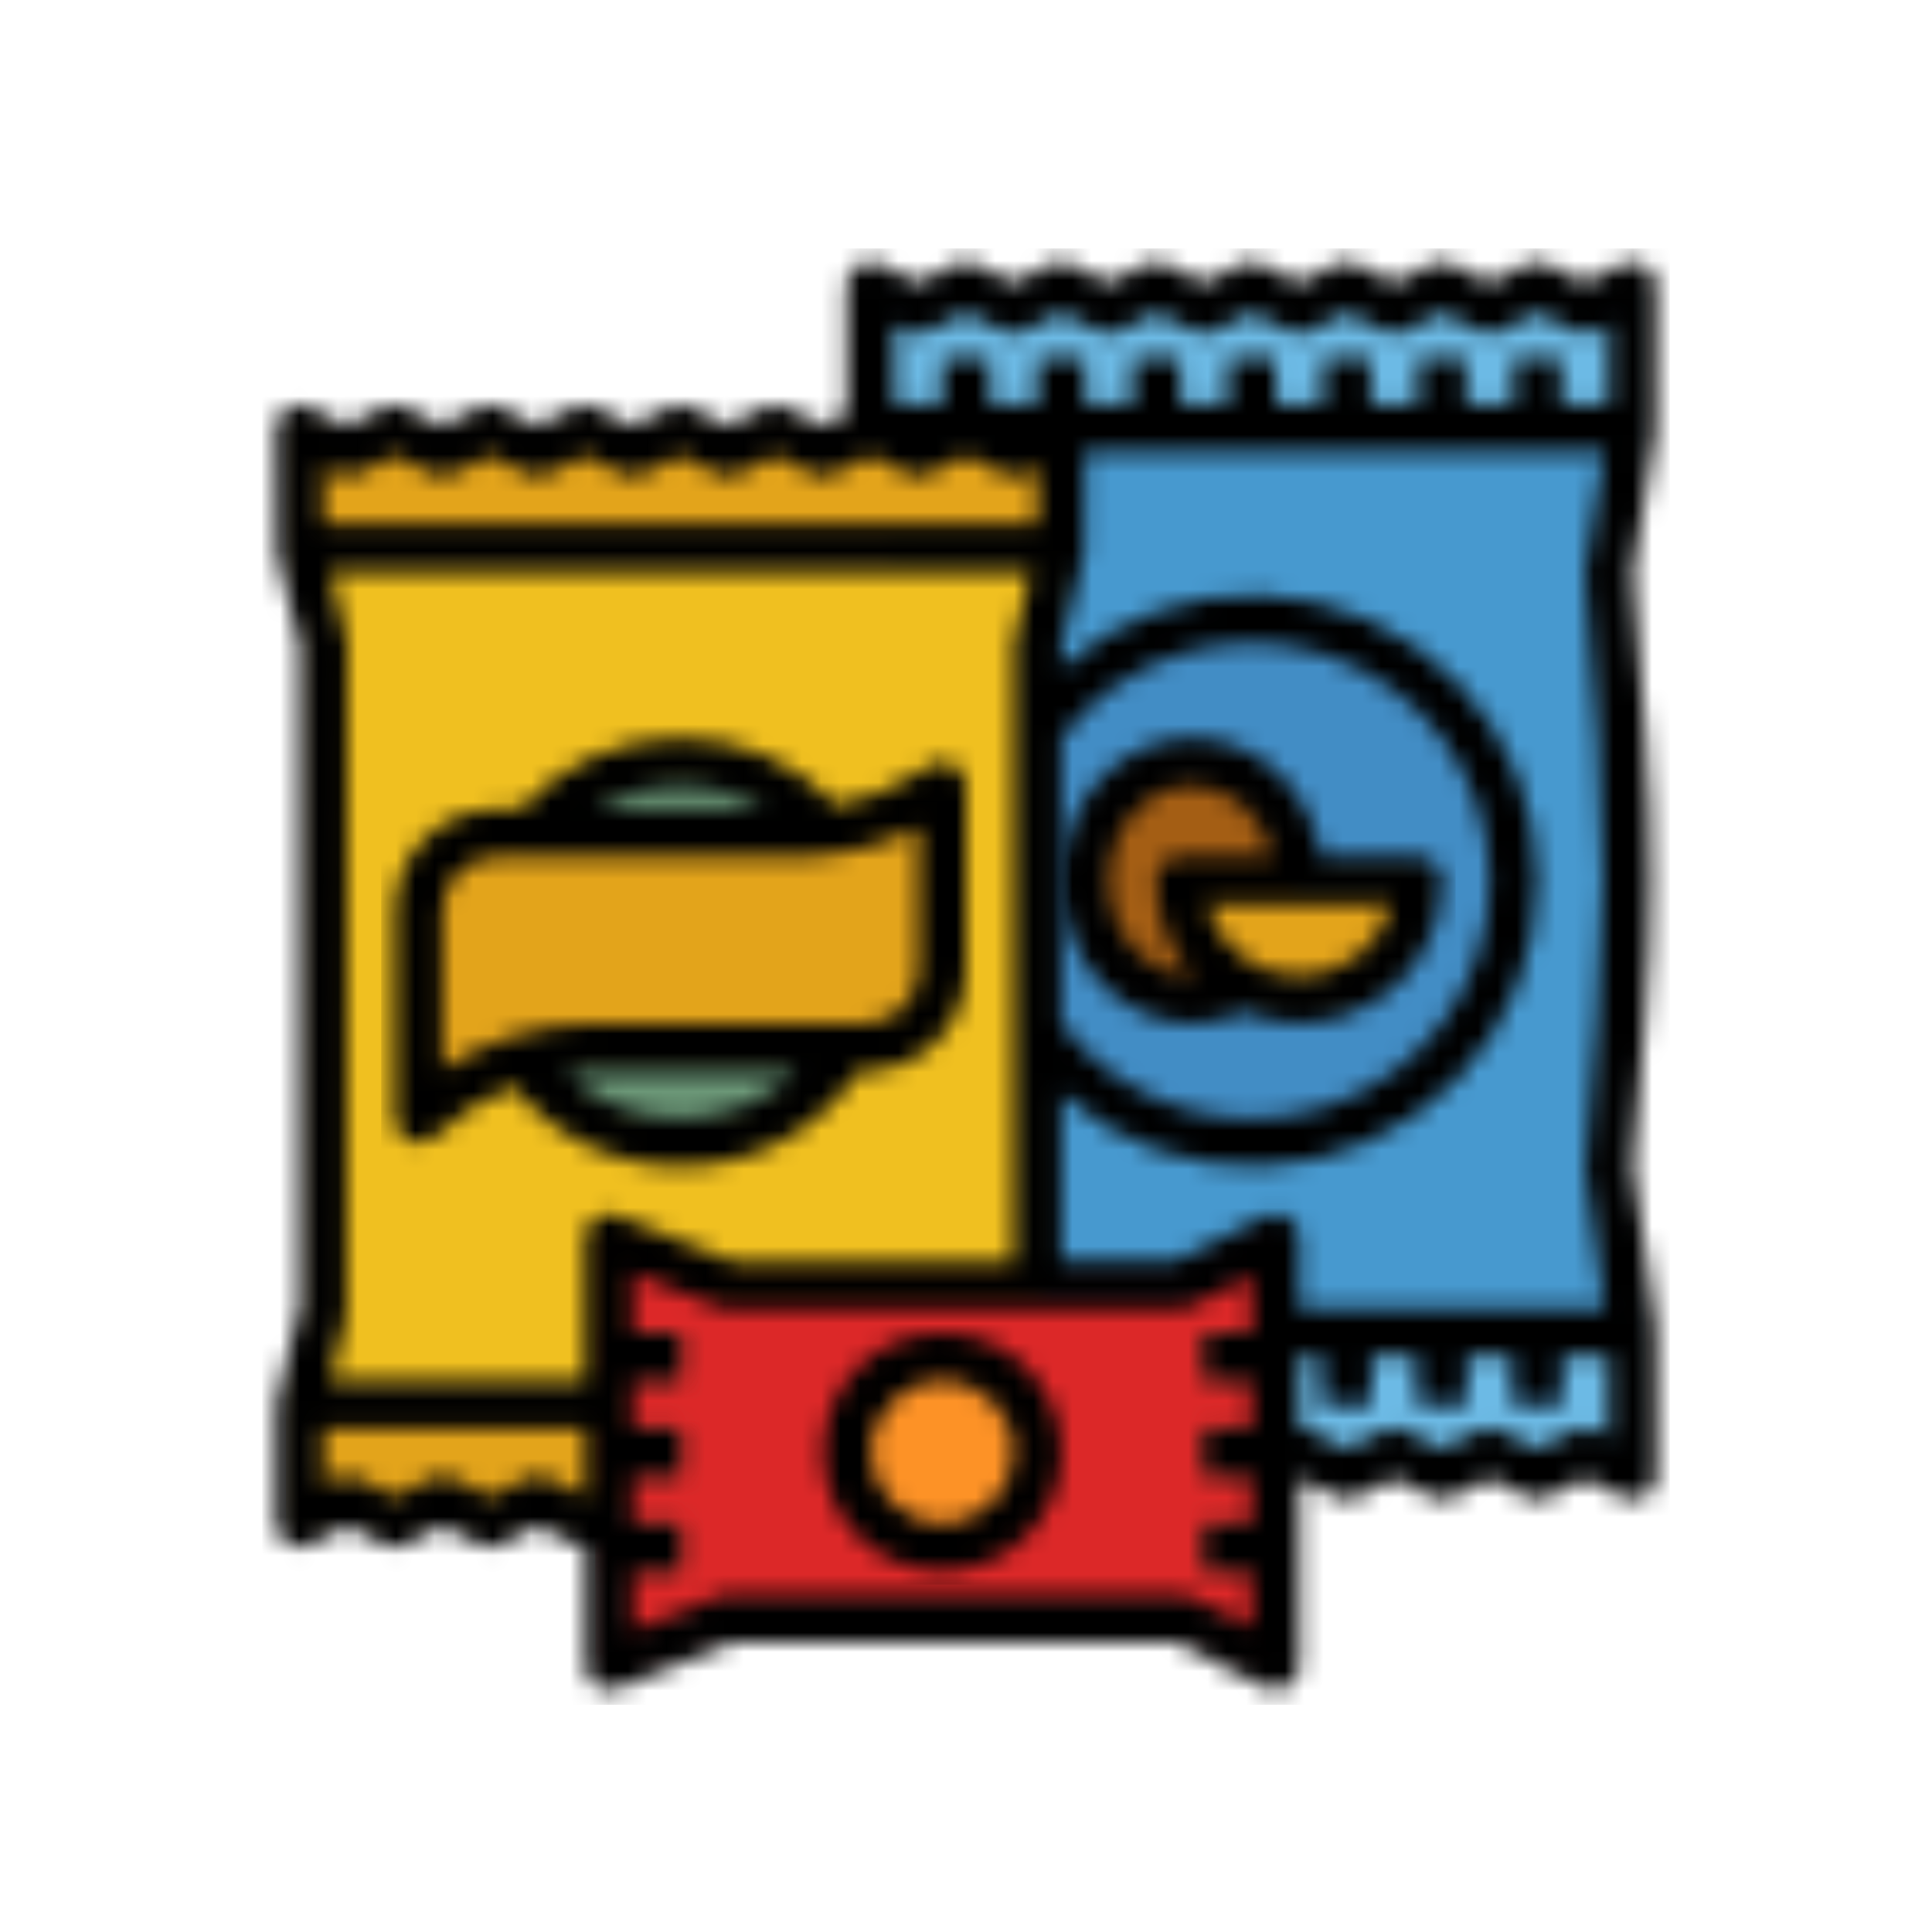 <svg width="100" height="100" viewBox="0 0 100 100" fill="none" xmlns="http://www.w3.org/2000/svg">
<g clip-path="url(#clip0_2061_3652)">
<mask id="mask0_2061_3652" style="mask-type:luminance" maskUnits="userSpaceOnUse" x="0" y="0" width="100" height="100">
<path d="M100 0H0V100H100V0Z" fill="white"/>
</mask>
<g mask="url(#mask0_2061_3652)">
<mask id="mask1_2061_3652" style="mask-type:luminance" maskUnits="userSpaceOnUse" x="45" y="67" width="40" height="10">
<path d="M84.486 68.993L83.25 67.757H45.071V76.379L47.536 75.15L50 76.379L52.464 75.15L54.928 76.379L57.386 75.15L59.85 76.379L62.314 75.15L64.778 76.379L67.243 75.15L69.707 76.379L72.164 75.15L74.628 76.379L77.093 75.15L79.557 76.379L82.021 75.15L84.486 76.379V68.993Z" fill="white"/>
</mask>
<g mask="url(#mask1_2061_3652)">
<path d="M85.193 67.043H44.357V77.093H85.193V67.043Z" fill="#6CBAE5"/>
</g>
</g>
<mask id="mask2_2061_3652" style="mask-type:luminance" maskUnits="userSpaceOnUse" x="0" y="0" width="100" height="100">
<path d="M100 0H0V100H100V0Z" fill="white"/>
</mask>
<g mask="url(#mask2_2061_3652)">
<mask id="mask3_2061_3652" style="mask-type:luminance" maskUnits="userSpaceOnUse" x="48" y="18" width="33" height="55">
<path d="M68.472 67.757H70.936V72.686H68.472V67.757ZM73.4 67.757H75.864V72.686H73.4V67.757ZM78.329 67.757H80.793V72.686H78.329V67.757ZM68.472 18.5H70.936V23.429H68.472V18.5ZM73.4 18.5H75.864V23.429H73.4V18.5ZM78.329 18.5H80.793V23.429H78.329V18.5ZM48.772 18.5H51.236V23.429H48.772V18.5ZM53.693 18.5H56.157V23.429H53.693V18.5ZM58.621 18.5H61.086V23.429H58.621V18.5ZM63.55 18.5H66.014V23.429H63.55V18.5Z" fill="white"/>
</mask>
<g mask="url(#mask3_2061_3652)">
<path d="M81.507 17.786H48.057V73.4H81.507V17.786Z" fill="#428DC5"/>
</g>
</g>
<mask id="mask4_2061_3652" style="mask-type:luminance" maskUnits="userSpaceOnUse" x="0" y="0" width="100" height="100">
<path d="M100 0H0V100H100V0Z" fill="white"/>
</mask>
<g mask="url(#mask4_2061_3652)">
<mask id="mask5_2061_3652" style="mask-type:luminance" maskUnits="userSpaceOnUse" x="45" y="14" width="40" height="10">
<path d="M84.486 22.193L82.021 23.421H45.071V14.8L47.536 16.035L50 14.8L52.464 16.035L54.928 14.8L57.386 16.035L59.85 14.8L62.314 16.035L64.778 14.8L67.243 16.035L69.707 14.8L72.164 16.035L74.628 14.8L77.093 16.035L79.557 14.8L82.021 16.035L84.486 14.8V22.193Z" fill="white"/>
</mask>
<g mask="url(#mask5_2061_3652)">
<path d="M85.193 14.085H44.357V24.136H85.193V14.085Z" fill="#6CBAE5"/>
</g>
</g>
<mask id="mask6_2061_3652" style="mask-type:luminance" maskUnits="userSpaceOnUse" x="0" y="0" width="100" height="100">
<path d="M100 0H0V100H100V0Z" fill="white"/>
</mask>
<g mask="url(#mask6_2061_3652)">
<mask id="mask7_2061_3652" style="mask-type:luminance" maskUnits="userSpaceOnUse" x="45" y="22" width="40" height="47">
<path d="M84.486 68.993H45.071L46.3 60.371L45.686 52.971C45.278 48.064 45.264 43.129 45.636 38.214L46.3 29.586L45.071 22.193H84.478L83.25 29.579L83.914 38.207C84.293 43.121 84.278 48.05 83.864 52.964L83.25 60.364L84.486 68.993Z" fill="white"/>
</mask>
<g mask="url(#mask7_2061_3652)">
<path d="M85.193 21.479H44.357V69.707H85.193V21.479Z" fill="#4799CF"/>
</g>
</g>
<mask id="mask8_2061_3652" style="mask-type:luminance" maskUnits="userSpaceOnUse" x="0" y="0" width="100" height="100">
<path d="M100 0H0V100H100V0Z" fill="white"/>
</mask>
<g mask="url(#mask8_2061_3652)">
<mask id="mask9_2061_3652" style="mask-type:luminance" maskUnits="userSpaceOnUse" x="51" y="32" width="28" height="28">
<path d="M66.435 59.04C73.862 58.125 79.142 51.363 78.228 43.936C77.313 36.508 70.551 31.229 63.123 32.143C55.696 33.057 50.416 39.82 51.331 47.247C52.245 54.675 59.008 59.954 66.435 59.04Z" fill="white"/>
</mask>
<g mask="url(#mask9_2061_3652)">
<path d="M79.036 31.329H50.514V59.85H79.036V31.329Z" fill="#428DC5"/>
</g>
</g>
<mask id="mask10_2061_3652" style="mask-type:luminance" maskUnits="userSpaceOnUse" x="0" y="0" width="100" height="100">
<path d="M100 0H0V100H100V0Z" fill="white"/>
</mask>
<g mask="url(#mask10_2061_3652)">
<mask id="mask11_2061_3652" style="mask-type:luminance" maskUnits="userSpaceOnUse" x="56" y="39" width="12" height="13">
<path d="M61.7 51.75C64.761 51.75 67.243 48.993 67.243 45.593C67.243 42.192 64.761 39.435 61.7 39.435C58.639 39.435 56.157 42.192 56.157 45.593C56.157 48.993 58.639 51.75 61.7 51.75Z" fill="white"/>
</mask>
<g mask="url(#mask11_2061_3652)">
<path d="M67.957 38.721H55.443V52.464H67.957V38.721Z" fill="#A45E14"/>
</g>
</g>
<mask id="mask12_2061_3652" style="mask-type:luminance" maskUnits="userSpaceOnUse" x="0" y="0" width="100" height="100">
<path d="M100 0H0V100H100V0Z" fill="white"/>
</mask>
<g mask="url(#mask12_2061_3652)">
<mask id="mask13_2061_3652" style="mask-type:luminance" maskUnits="userSpaceOnUse" x="15" y="28" width="40" height="45">
<path d="M54.928 72.686H15.514L16.75 67.757V33.279L15.514 28.35H54.928L53.693 33.279V67.757L54.928 72.686Z" fill="white"/>
</mask>
<g mask="url(#mask13_2061_3652)">
<path d="M55.636 27.636H14.8V73.4H55.636V27.636Z" fill="#F0C020"/>
</g>
</g>
<mask id="mask14_2061_3652" style="mask-type:luminance" maskUnits="userSpaceOnUse" x="0" y="0" width="100" height="100">
<path d="M100 0H0V100H100V0Z" fill="white"/>
</mask>
<g mask="url(#mask14_2061_3652)">
<mask id="mask15_2061_3652" style="mask-type:luminance" maskUnits="userSpaceOnUse" x="15" y="22" width="40" height="57">
<path d="M54.928 72.686H15.514V78.843L17.978 77.614L20.443 78.843L22.907 77.614L25.371 78.843L27.836 77.614L30.3 78.843L32.764 77.614L35.228 78.843L37.693 77.614L40.157 78.843L42.621 77.614L45.086 78.843L47.55 77.614L50.014 78.843L52.478 77.614L54.943 78.843V72.686H54.928ZM54.928 28.35H15.514V22.193L17.978 23.421L20.443 22.193L22.907 23.421L25.371 22.193L27.836 23.421L30.3 22.193L32.764 23.421L35.228 22.193L37.693 23.421L40.157 22.193L42.621 23.421L45.086 22.193L47.55 23.421L50 22.193L52.464 23.421L54.928 22.193V28.35Z" fill="white"/>
</mask>
<g mask="url(#mask15_2061_3652)">
<path d="M55.636 21.479H14.8V79.557H55.636V21.479Z" fill="#E3A41B"/>
</g>
</g>
<mask id="mask16_2061_3652" style="mask-type:luminance" maskUnits="userSpaceOnUse" x="0" y="0" width="100" height="100">
<path d="M100 0H0V100H100V0Z" fill="white"/>
</mask>
<g mask="url(#mask16_2061_3652)">
<mask id="mask17_2061_3652" style="mask-type:luminance" maskUnits="userSpaceOnUse" x="25" y="39" width="21" height="21">
<path d="M35.222 59.136C40.662 59.136 45.072 54.726 45.072 49.285C45.072 43.846 40.662 39.435 35.222 39.435C29.782 39.435 25.372 43.846 25.372 49.285C25.372 54.726 29.782 59.136 35.222 59.136Z" fill="white"/>
</mask>
<g mask="url(#mask17_2061_3652)">
<path d="M45.793 38.721H24.657V59.857H45.793V38.721Z" fill="#6B9777"/>
</g>
</g>
<mask id="mask18_2061_3652" style="mask-type:luminance" maskUnits="userSpaceOnUse" x="0" y="0" width="100" height="100">
<path d="M100 0H0V100H100V0Z" fill="white"/>
</mask>
<g mask="url(#mask18_2061_3652)">
<mask id="mask19_2061_3652" style="mask-type:luminance" maskUnits="userSpaceOnUse" x="21" y="40" width="53" height="18">
<path d="M73.4 45.593C73.4 48.993 70.643 51.75 67.243 51.75C63.843 51.75 61.086 48.993 61.086 45.593H73.4ZM44.764 54.214H30.829C27.414 54.214 24.136 55.535 21.679 57.907V47.128C21.679 44.921 23.472 43.128 25.679 43.128H41.086C43.686 43.128 46.236 42.357 48.4 40.914L48.772 40.664V50.207C48.772 52.421 46.979 54.214 44.764 54.214Z" fill="white"/>
</mask>
<g mask="url(#mask19_2061_3652)">
<path d="M74.108 39.95H20.957V58.621H74.108V39.95Z" fill="#E3A41B"/>
</g>
</g>
<mask id="mask20_2061_3652" style="mask-type:luminance" maskUnits="userSpaceOnUse" x="0" y="0" width="100" height="100">
<path d="M100 0H0V100H100V0Z" fill="white"/>
</mask>
<g mask="url(#mask20_2061_3652)">
<mask id="mask21_2061_3652" style="mask-type:luminance" maskUnits="userSpaceOnUse" x="31" y="64" width="36" height="23">
<path d="M66.007 86.229L61.086 83.772H37.686L31.529 86.229V64.064L37.686 66.529H61.086L66.007 64.064V86.229Z" fill="white"/>
</mask>
<g mask="url(#mask21_2061_3652)">
<path d="M66.729 63.35H30.814V86.943H66.729V63.35Z" fill="#DC2828"/>
</g>
</g>
<mask id="mask22_2061_3652" style="mask-type:luminance" maskUnits="userSpaceOnUse" x="0" y="0" width="100" height="100">
<path d="M100 0H0V100H100V0Z" fill="white"/>
</mask>
<g mask="url(#mask22_2061_3652)">
<mask id="mask23_2061_3652" style="mask-type:luminance" maskUnits="userSpaceOnUse" x="31" y="68" width="36" height="14">
<path d="M62.315 68.993H66.007V71.457H62.315V68.993ZM62.315 78.843H66.007V81.307H62.315V78.843ZM62.315 73.914H66.007V76.378H62.315V73.914ZM31.529 68.993H35.222V71.457H31.529V68.993ZM31.529 78.843H35.222V81.307H31.529V78.843ZM31.529 73.914H35.222V76.378H31.529V73.914Z" fill="white"/>
</mask>
<g mask="url(#mask23_2061_3652)">
<path d="M66.729 68.278H30.814V82.021H66.729V68.278Z" fill="#B94137"/>
</g>
</g>
<mask id="mask24_2061_3652" style="mask-type:luminance" maskUnits="userSpaceOnUse" x="0" y="0" width="100" height="100">
<path d="M100 0H0V100H100V0Z" fill="white"/>
</mask>
<g mask="url(#mask24_2061_3652)">
<mask id="mask25_2061_3652" style="mask-type:luminance" maskUnits="userSpaceOnUse" x="43" y="70" width="11" height="11">
<path d="M48.771 80.078C51.493 80.078 53.7 77.872 53.7 75.15C53.7 72.428 51.493 70.221 48.771 70.221C46.049 70.221 43.843 72.428 43.843 75.15C43.843 77.872 46.049 80.078 48.771 80.078Z" fill="white"/>
</mask>
<g mask="url(#mask25_2061_3652)">
<path d="M54.407 69.507H43.128V80.785H54.407V69.507Z" fill="#FD9226"/>
</g>
</g>
<mask id="mask26_2061_3652" style="mask-type:luminance" maskUnits="userSpaceOnUse" x="0" y="0" width="100" height="100">
<path d="M100 0H0V100H100V0Z" fill="white"/>
</mask>
<g mask="url(#mask26_2061_3652)">
<mask id="mask27_2061_3652" style="mask-type:luminance" maskUnits="userSpaceOnUse" x="14" y="13" width="72" height="75">
<path d="M83.25 74.386L82.571 74.043C82.221 73.871 81.814 73.871 81.471 74.043L79.557 75L77.643 74.043C77.293 73.871 76.886 73.871 76.543 74.043L74.629 75L72.714 74.043C72.364 73.871 71.957 73.871 71.614 74.043L69.707 75L67.793 74.043C67.621 73.957 67.436 73.914 67.243 73.914V70.221H68.471V72.686H70.936V70.221H73.4V72.686H75.864V70.221H78.329V72.686H80.793V70.221H83.257V74.386H83.25ZM61.636 82.664C61.464 82.579 61.279 82.536 61.086 82.536H37.686C37.529 82.536 37.371 82.564 37.228 82.621L32.757 84.407V81.3H35.221V78.836H32.757V76.371H35.221V73.907H32.757V71.443H35.221V68.979H32.757V65.871L37.228 67.657C37.371 67.714 37.529 67.743 37.686 67.743H61.086C61.279 67.743 61.464 67.7 61.636 67.614L64.778 66.043V68.979H62.314V71.443H64.778V73.907H62.314V76.371H64.778V78.836H62.314V81.3H64.778V84.236L61.636 82.664ZM28.386 76.507C28.036 76.336 27.628 76.336 27.286 76.507L25.371 77.464L23.457 76.507C23.107 76.336 22.7 76.336 22.357 76.507L20.443 77.464L18.529 76.507C18.178 76.336 17.771 76.336 17.428 76.507L16.75 76.85V73.914H30.3V77.464L28.386 76.507ZM17.428 24.529C17.779 24.7 18.186 24.7 18.529 24.529L20.443 23.571L22.357 24.529C22.707 24.7 23.114 24.7 23.457 24.529L25.371 23.571L27.286 24.529C27.636 24.7 28.043 24.7 28.386 24.529L30.293 23.571L32.207 24.529C32.557 24.7 32.964 24.7 33.307 24.529L35.221 23.571L37.136 24.529C37.486 24.7 37.893 24.7 38.236 24.529L40.15 23.571L42.064 24.529C42.414 24.7 42.821 24.7 43.164 24.529L45.071 23.571L46.986 24.529C47.336 24.7 47.743 24.7 48.086 24.529L50 23.571L51.914 24.529C52.264 24.7 52.671 24.7 53.014 24.529L53.693 24.186V27.121H16.75V24.186L17.428 24.529ZM46.986 17.136C47.336 17.307 47.743 17.307 48.086 17.136L50 16.179L51.914 17.136C52.264 17.307 52.671 17.307 53.014 17.136L54.928 16.179L56.843 17.136C57.193 17.307 57.6 17.307 57.943 17.136L59.857 16.179L61.771 17.136C62.121 17.307 62.529 17.307 62.871 17.136L64.786 16.179L66.7 17.136C67.05 17.307 67.457 17.307 67.8 17.136L69.714 16.179L71.629 17.136C71.978 17.307 72.386 17.307 72.728 17.136L74.643 16.179L76.557 17.136C76.907 17.307 77.314 17.307 77.657 17.136L79.571 16.179L81.486 17.136C81.836 17.307 82.243 17.307 82.586 17.136L83.264 16.793V20.957H80.8V18.5H78.336V20.964H75.871V18.5H73.407V20.964H70.943V18.5H68.478V20.964H66.014V18.5H63.55V20.964H61.086V18.5H58.621V20.964H56.157V18.5H53.693V20.964H51.228V18.5H48.764V20.964H46.3V16.8L46.986 17.136ZM54.928 38.2C58.107 33.957 63.643 32.229 68.678 33.907C73.707 35.586 77.1 40.293 77.1 45.593C77.1 50.893 73.707 55.6 68.678 57.279C63.65 58.957 58.114 57.221 54.928 52.986V38.2ZM30.836 63.043C30.5 63.271 30.293 63.657 30.293 64.064V71.45H17.093L17.943 68.057C17.964 67.957 17.979 33.279 17.979 33.279C17.979 33.179 17.093 29.586 17.093 29.586H53.35C53.35 29.586 52.464 33.179 52.464 33.279V65.3H37.921L31.986 62.929C31.607 62.771 31.178 62.814 30.836 63.043ZM67.243 67.757V64.064C67.243 63.636 67.021 63.243 66.657 63.014C66.293 62.793 65.843 62.771 65.457 62.957L60.793 65.293H54.928V56.6C60.85 61.9 69.907 61.571 75.428 55.843C80.943 50.121 80.943 41.057 75.428 35.329C69.914 29.6 60.857 29.271 54.928 34.571V33.429L56.121 28.65C56.121 28.643 56.121 28.636 56.121 28.636C56.129 28.607 56.157 23.429 56.157 23.429H83.028C83.028 23.429 82.014 29.579 82.021 29.679L82.686 38.307C83.057 43.15 83.043 48.021 82.643 52.864C82.643 52.864 82.021 60.45 82.036 60.543L83.064 67.757H67.243ZM85.707 22.286C85.707 22.264 85.714 14.8 85.714 14.8C85.714 14.371 85.493 13.979 85.129 13.75C84.764 13.529 84.314 13.507 83.928 13.693L82.014 14.65L80.1 13.693C79.75 13.521 79.343 13.521 79 13.693L77.086 14.65L75.171 13.693C74.821 13.521 74.414 13.521 74.071 13.693L72.157 14.65L70.243 13.693C69.893 13.521 69.486 13.521 69.143 13.693L67.228 14.65L65.314 13.693C64.964 13.521 64.557 13.521 64.214 13.693L62.3 14.65L60.386 13.693C60.036 13.521 59.629 13.521 59.286 13.693L57.371 14.65L55.457 13.693C55.107 13.521 54.7 13.521 54.357 13.693L52.443 14.65L50.529 13.693C50.178 13.521 49.771 13.521 49.428 13.693L47.514 14.65L45.6 13.693C45.221 13.5 44.764 13.521 44.4 13.75C44.036 13.971 43.814 14.371 43.814 14.8V21.429L42.586 22.043L40.671 21.086C40.321 20.914 39.914 20.914 39.571 21.086L37.657 22.043L35.743 21.086C35.393 20.914 34.986 20.914 34.643 21.086L32.728 22.043L30.814 21.086C30.464 20.914 30.057 20.914 29.714 21.086L27.8 22.043L25.886 21.086C25.536 20.914 25.128 20.914 24.786 21.086L22.871 22.043L20.957 21.086C20.607 20.914 20.2 20.914 19.857 21.086L17.943 22.043L16.029 21.086C15.65 20.893 15.193 20.914 14.829 21.143C14.507 21.371 14.286 21.764 14.286 22.193C14.286 22.193 14.321 28.643 14.321 28.65L15.514 33.429V67.607C15.514 67.607 14.286 72.657 14.286 72.671V78.843C14.286 79.271 14.507 79.664 14.871 79.893C15.236 80.121 15.686 80.136 16.071 79.95L17.986 78.993L19.9 79.95C20.25 80.121 20.657 80.121 21 79.95L22.914 78.993L24.828 79.95C25.178 80.121 25.586 80.121 25.928 79.95L27.843 78.993L29.757 79.95C29.928 80.036 30.114 80.079 30.307 80.079V86.236C30.307 86.643 30.507 87.029 30.85 87.257C31.186 87.486 31.621 87.536 32 87.379L37.936 85H60.807L65.471 87.336C65.85 87.529 66.307 87.507 66.671 87.279C67.036 87.057 67.257 86.657 67.257 86.229V76.521L69.171 77.479C69.521 77.65 69.928 77.65 70.271 77.479L72.186 76.521L74.1 77.479C74.45 77.65 74.857 77.65 75.2 77.479L77.114 76.521L79.028 77.479C79.379 77.65 79.786 77.65 80.129 77.479L82.043 76.521L83.957 77.479C84.336 77.671 84.793 77.65 85.157 77.421C85.521 77.2 85.743 76.8 85.743 76.371C85.743 76.371 85.728 68.814 85.728 68.807L84.514 60.321L85.121 53.057C85.536 48.086 85.55 43.086 85.164 38.107L84.514 29.621C84.493 29.636 85.707 22.314 85.707 22.286Z" fill="white"/>
</mask>
<g mask="url(#mask27_2061_3652)">
<path d="M86.428 12.857H13.571V88.243H86.428V12.857Z" fill="black"/>
</g>
</g>
<mask id="mask28_2061_3652" style="mask-type:luminance" maskUnits="userSpaceOnUse" x="0" y="0" width="100" height="100">
<path d="M100 0H0V100H100V0Z" fill="white"/>
</mask>
<g mask="url(#mask28_2061_3652)">
<mask id="mask29_2061_3652" style="mask-type:luminance" maskUnits="userSpaceOnUse" x="20" y="38" width="55" height="44">
<path d="M29.3 55.543C29.807 55.479 30.321 55.443 30.829 55.443H41.25C37.943 58.686 32.657 58.736 29.3 55.543ZM22.907 47.129C22.907 45.6 24.15 44.357 25.679 44.357H41.086C43.329 44.357 45.536 43.836 47.543 42.836V50.207C47.543 51.736 46.3 52.979 44.771 52.979H30.829C28.014 52.972 25.257 53.8 22.907 55.343V47.129ZM35.221 40.664C36.786 40.664 38.321 41.086 39.664 41.893H30.779C32.121 41.086 33.657 40.664 35.221 40.664ZM44.436 55.443H44.764C47.657 55.443 49.993 53.1 50 50.207V40.664C50 40.207 49.75 39.793 49.35 39.579C48.95 39.364 48.464 39.386 48.086 39.643L47.714 39.893C46.379 40.786 44.879 41.4 43.293 41.693C41.164 39.429 38.186 38.164 35.079 38.207C31.971 38.25 29.029 39.586 26.957 41.9H25.679C22.786 41.9 20.45 44.243 20.443 47.136V57.914C20.443 58.407 20.736 58.857 21.193 59.05C21.65 59.243 22.171 59.143 22.529 58.8C23.693 57.679 25.064 56.807 26.579 56.229C28.786 58.986 32.179 60.522 35.707 60.364C39.236 60.207 42.479 58.379 44.436 55.443ZM48.771 78.843C46.729 78.843 45.079 77.186 45.079 75.15C45.079 73.115 46.736 71.457 48.771 71.457C50.807 71.457 52.464 73.115 52.464 75.15C52.457 77.186 50.807 78.843 48.771 78.843ZM48.771 68.993C45.371 68.993 42.614 71.75 42.614 75.15C42.614 78.55 45.371 81.307 48.771 81.307C52.171 81.307 54.929 78.55 54.929 75.15C54.921 71.75 52.164 68.993 48.771 68.993ZM61.7 40.664C63.707 40.664 65.393 42.236 65.871 44.357H61.079C60.4 44.357 59.85 44.907 59.85 45.586C59.85 47.407 60.521 49.157 61.736 50.507C61.721 50.507 61.707 50.507 61.7 50.507C59.321 50.507 57.393 48.3 57.393 45.579C57.386 42.872 59.321 40.664 61.7 40.664ZM67.243 50.514C65 50.514 63.036 48.993 62.471 46.822H72.014C71.45 48.993 69.486 50.514 67.243 50.514ZM61.7 52.979C62.614 52.979 63.521 52.772 64.35 52.386C66.636 53.357 69.25 53.122 71.321 51.75C73.393 50.379 74.636 48.065 74.636 45.586C74.636 44.907 74.086 44.357 73.407 44.357H68.386C67.85 40.864 65.057 38.2 61.707 38.2C57.971 38.2 54.936 41.514 54.936 45.586C54.929 49.664 57.964 52.979 61.7 52.979Z" fill="white"/>
</mask>
<g mask="url(#mask29_2061_3652)">
<path d="M75.343 37.45H19.729V82.022H75.343V37.45Z" fill="black"/>
</g>
</g>
</g>
<defs>
<clipPath id="clip0_2061_3652">
<rect width="100" height="100" fill="white"/>
</clipPath>
</defs>
</svg>
